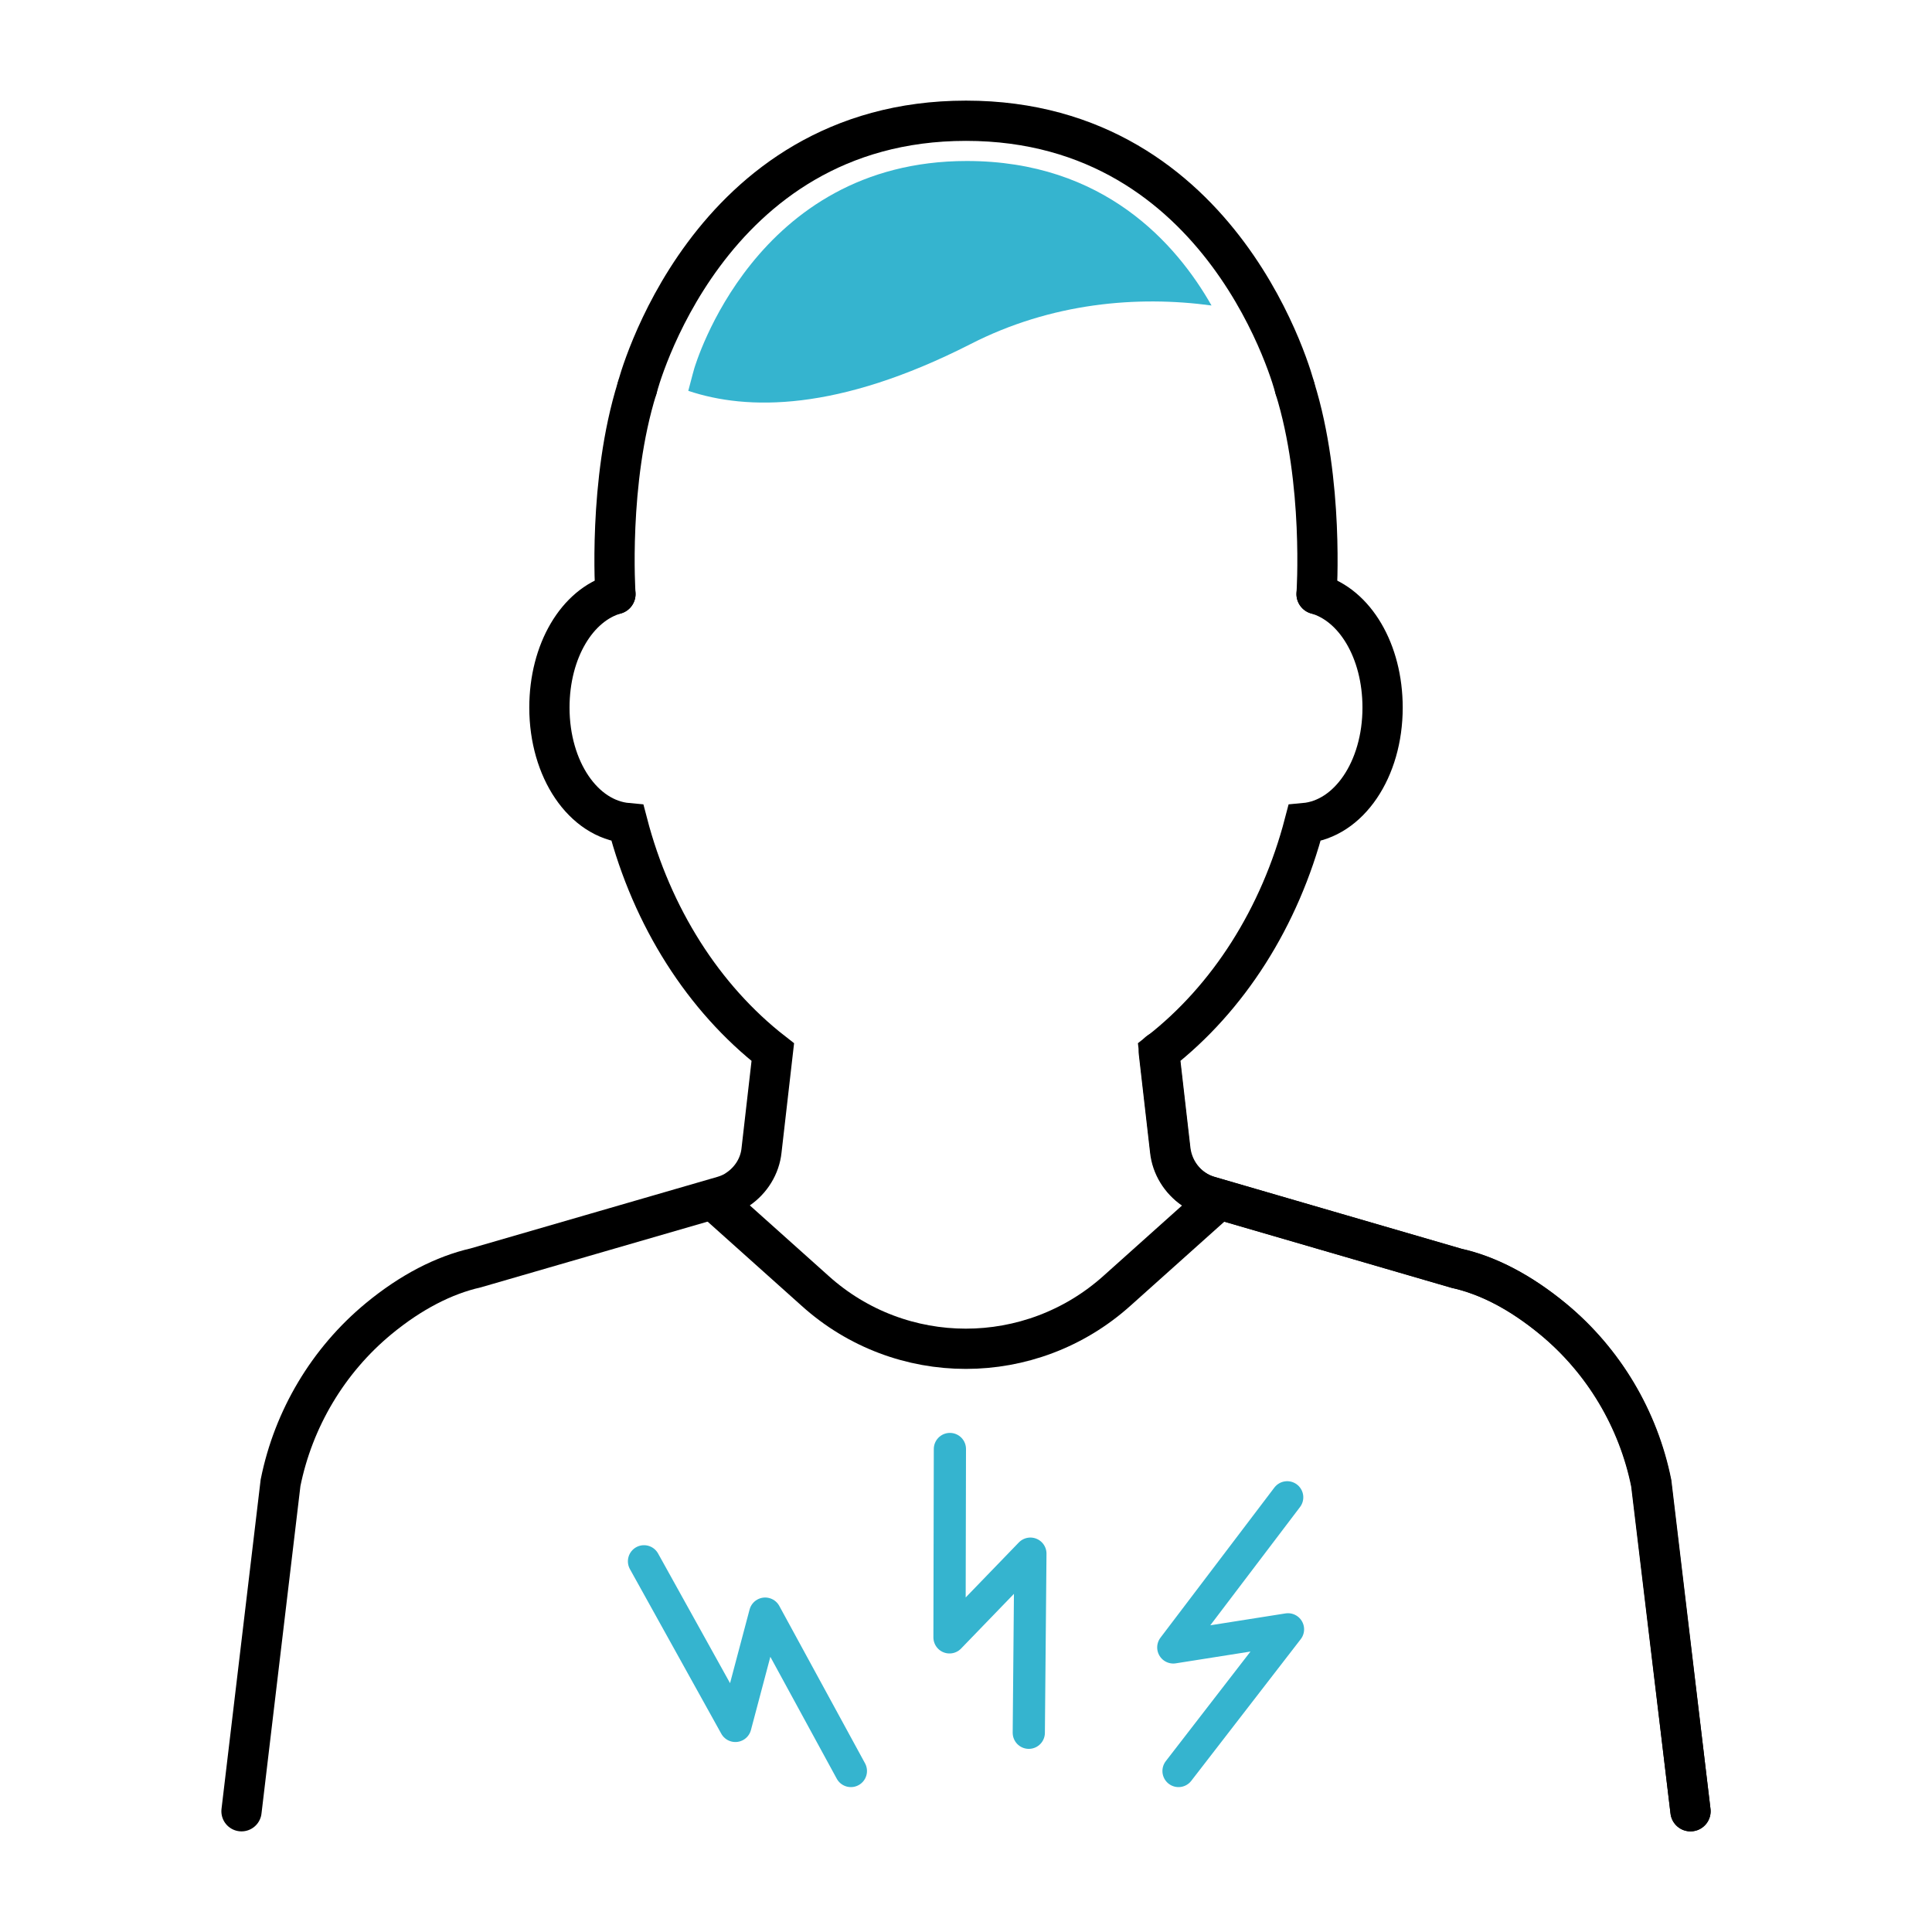 <?xml version="1.0" encoding="utf-8"?>
<!-- Generator: Adobe Illustrator 25.3.1, SVG Export Plug-In . SVG Version: 6.00 Build 0)  -->
<svg version="1.1" id="Layer_1" xmlns="http://www.w3.org/2000/svg" xmlns:xlink="http://www.w3.org/1999/xlink" x="0px" y="0px"
	 viewBox="0 0 480 480" style="enable-background:new 0 0 480 480;" xml:space="preserve">
<style type="text/css">
	.st0{fill:none;stroke:#35B4CF;stroke-width:8;stroke-linecap:round;stroke-linejoin:round;}
	.st1{fill:none;stroke:#000000;stroke-width:10;stroke-linecap:round;stroke-miterlimit:10;}
	.st2{fill:none;stroke:#000000;stroke-width:10;stroke-linecap:round;stroke-linejoin:round;}
	.st3{fill:#35B4CF;}
</style>
<g>
	<g id="Layer_1_1_">
		<g>
			<polyline class="st0" points="236,360 235.9,406.8 256,386 255.6,430.5 			"/>
			<polyline class="st0" points="319.8,372 291.5,409.3 320,404.8 292.8,440 			"/>
			<polyline class="st0" points="160,387.9 182.7,428.8 190.1,400.9 211.4,440 			"/>
		</g>
		<g>
			<path class="st1" d="M420,450l-9.8-81.5c-3.2-15.9-11.8-30.4-24.4-40.8c-8-6.6-16.1-10.9-23.9-12.6l-61.6-17.9
				c-1.3-0.4-2.6-1-3.8-1.8c-3.2-2.2-5.4-5.7-5.8-9.6l-2.8-24.4"/>
			<path class="st1" d="M152.9,147.6c-9.5,2.7-16.4,14.1-16.4,28.2c0,15.4,8.4,27.7,19.4,28.7c6.1,23.4,18.9,43.5,36.1,56.9
				l-2.8,24.4c-0.4,3.9-2.6,7.4-5.8,9.6c-1.1,0.8-2.4,1.4-3.8,1.8L118.2,315c-7.9,1.8-16.1,6-24.1,12.6
				c-12.6,10.4-21.2,24.9-24.4,40.8L60,450"/>
		</g>
		<path class="st1" d="M158.3,96.4c-7.3,23.3-5.4,51.2-5.4,51.2"/>
		<path class="st1" d="M327.1,147.6c9.5,2.7,16.4,14.1,16.4,28.2c0,15.4-8.4,27.7-19.4,28.7c-6.1,23.4-18.9,43.5-36.1,56.9l2.8,24.4
			c0.5,3.9,2.6,7.4,5.8,9.6c1.1,0.8,2.4,1.4,3.8,1.8l61.4,17.9c8,1.8,16.1,6,24.1,12.6c12.6,10.4,21.2,24.9,24.4,40.8L420,450"/>
		<path class="st1" d="M321.7,96.4c7.3,23.3,5.4,51.2,5.4,51.2"/>
		<path class="st2" d="M301.4,299.3l-23.9,21.4c-21.4,19.2-53.7,19.2-75,0l-23.9-21.4"/>
		<path class="st1" d="M321.7,96.4c0,0-16.9-66.4-81.7-66.4s-81.7,66.4-81.7,66.4"/>
		<path class="st3" d="M240.2,40c-52.8,0-67.5,51-67.7,51.5c0,0-0.6,2.1-1.5,5.6c14.6,4.9,37.1,5.2,70.1-11.6
			c20.1-10.3,41.5-12.1,59.9-9.6C292.3,60.6,274.3,40,240.2,40z"/>
	</g>
</g>
</svg>
